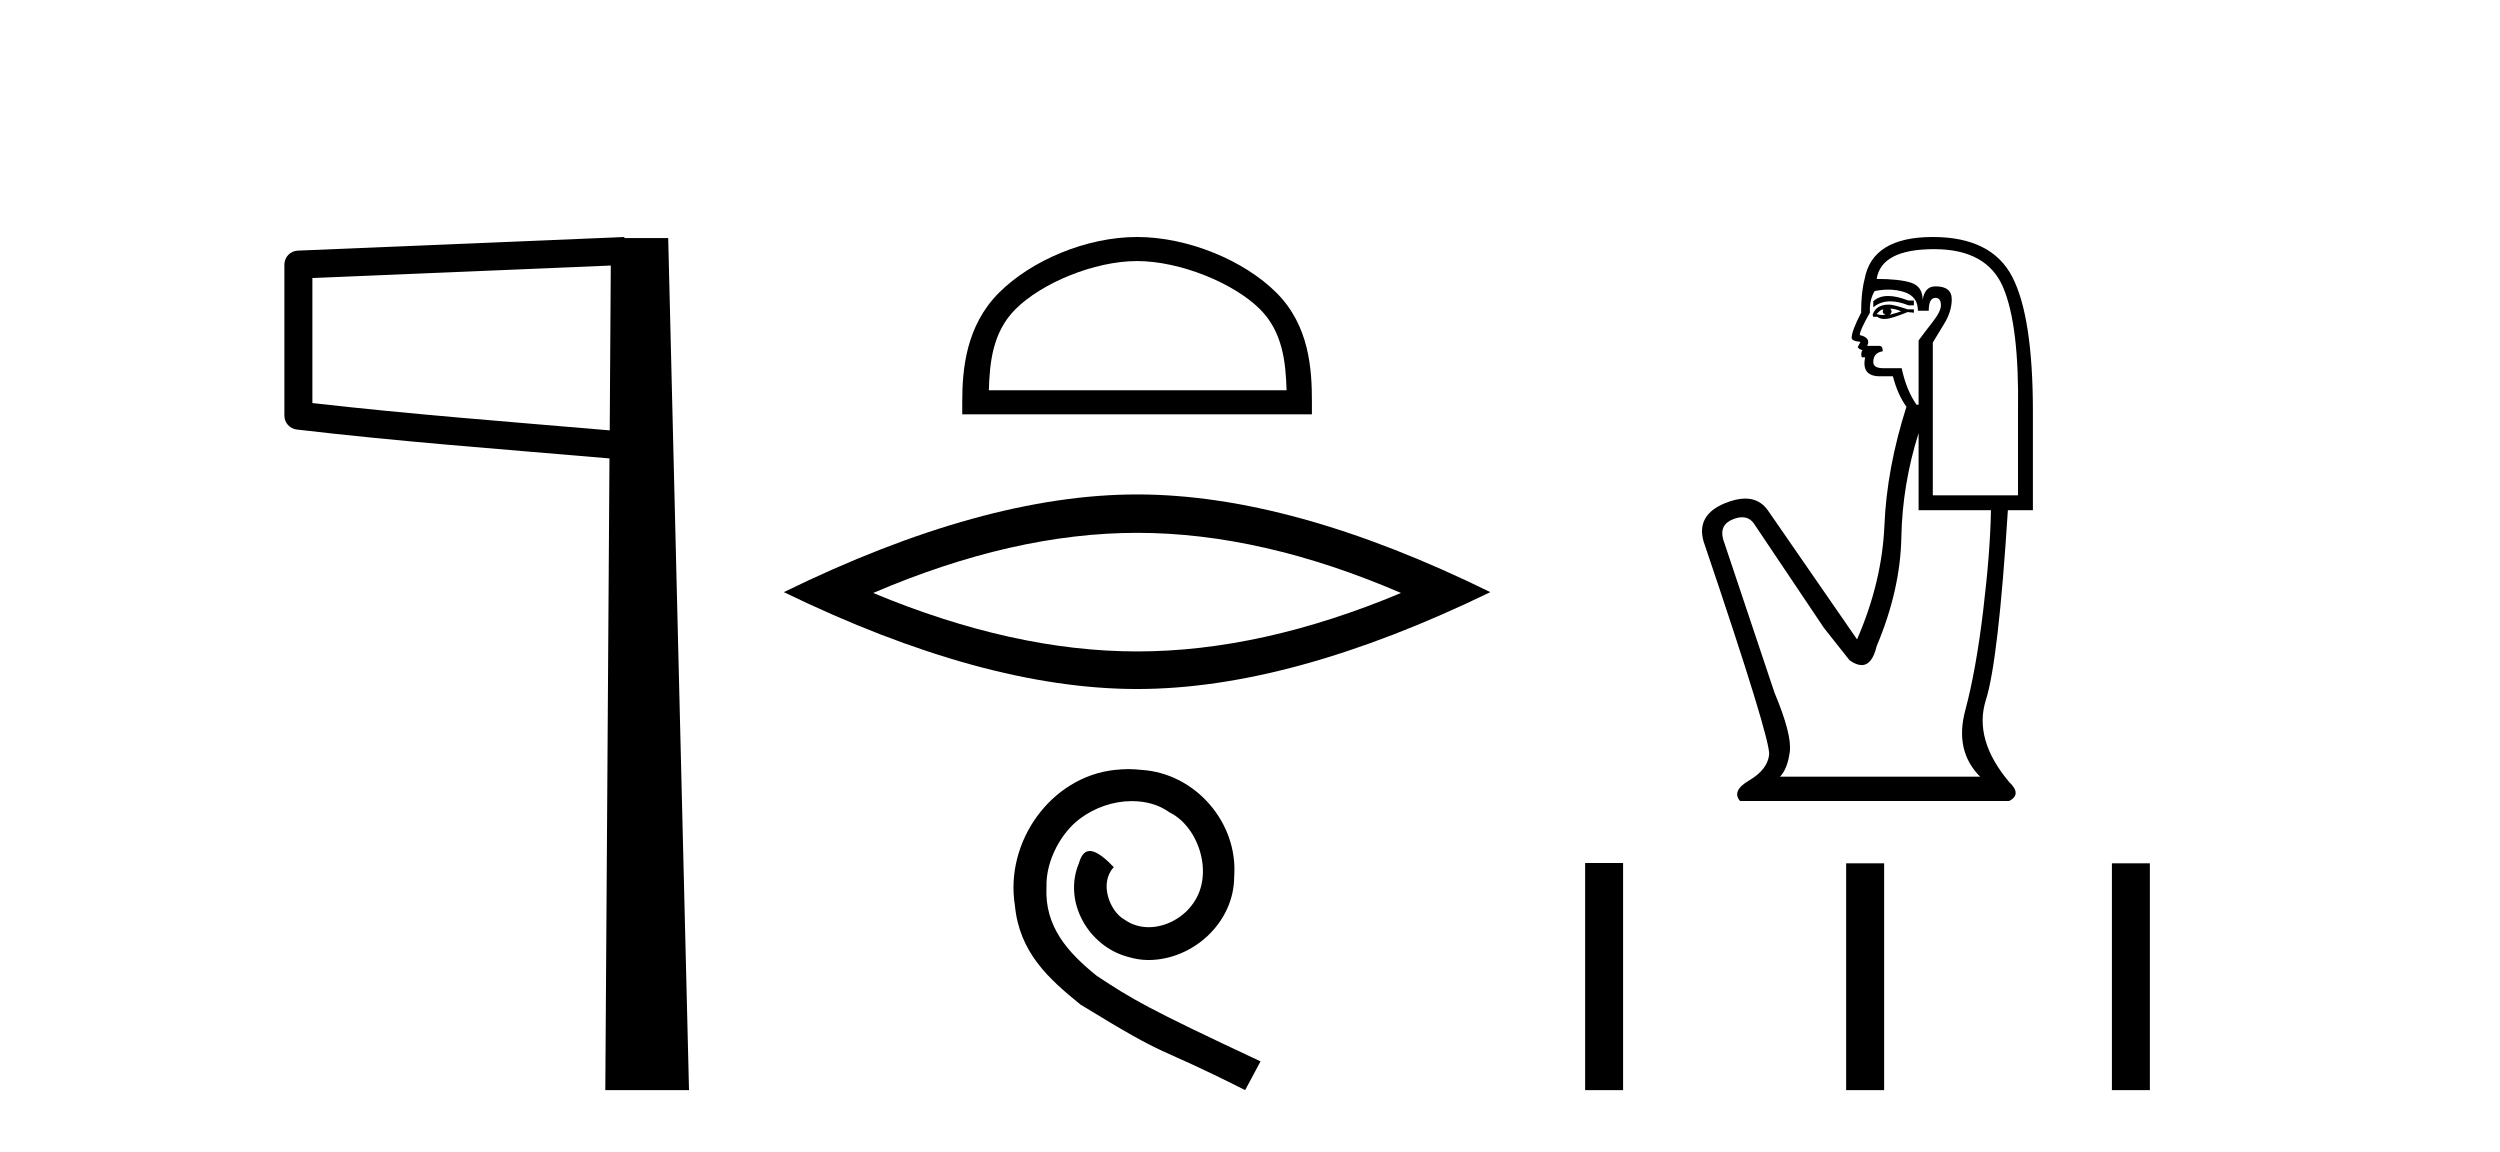 <?xml version='1.0' encoding='UTF-8' standalone='yes'?><svg xmlns='http://www.w3.org/2000/svg' xmlns:xlink='http://www.w3.org/1999/xlink' width='89.0' height='41.0' ><path d='M 21.744 9.453 L 21.706 15.321 L 21.7 15.321 C 17.901 14.995 14.617 14.748 11.121 14.349 L 11.121 9.897 L 21.744 9.453 ZM 22.226 8.437 L 21.728 8.459 L 10.604 8.922 C 10.337 8.932 10.125 9.15 10.124 9.418 L 10.124 14.795 C 10.124 15.048 10.313 15.262 10.565 15.291 C 14.256 15.725 17.663 15.973 21.615 16.313 L 21.697 16.321 L 21.549 38.809 L 24.529 38.809 L 23.788 8.475 L 22.229 8.475 L 22.226 8.437 Z' style='fill:#000000;stroke:none' /><path d='M 40.48 9.294 C 42.011 9.294 43.927 10.08 44.855 11.007 C 45.666 11.819 45.772 12.894 45.802 13.894 L 35.203 13.894 C 35.233 12.894 35.339 11.819 36.151 11.007 C 37.078 10.08 38.949 9.294 40.48 9.294 ZM 40.48 8.437 C 38.664 8.437 36.71 9.276 35.564 10.421 C 34.39 11.596 34.256 13.142 34.256 14.3 L 34.256 14.751 L 46.704 14.751 L 46.704 14.3 C 46.704 13.142 46.616 11.596 45.441 10.421 C 44.296 9.276 42.296 8.437 40.48 8.437 Z' style='fill:#000000;stroke:none' /><path d='M 40.48 18.969 Q 44.91 18.969 49.875 21.11 Q 44.91 23.191 40.48 23.191 Q 36.08 23.191 31.085 21.11 Q 36.08 18.969 40.48 18.969 ZM 40.48 17.602 Q 35.01 17.602 27.904 21.08 Q 35.01 24.529 40.48 24.529 Q 45.95 24.529 53.056 21.08 Q 45.98 17.602 40.48 17.602 Z' style='fill:#000000;stroke:none' /><path d='M 40.17 27.38 C 40.012 27.38 39.853 27.394 39.694 27.408 C 37.4 27.654 35.769 29.977 36.13 32.229 C 36.288 33.903 37.327 34.841 38.467 35.764 C 41.859 37.842 40.906 37.078 44.327 38.809 L 44.875 37.785 C 40.805 35.88 40.315 35.577 39.045 34.74 C 38.006 33.903 37.183 32.979 37.255 31.579 C 37.226 30.612 37.804 29.616 38.453 29.14 C 38.973 28.751 39.636 28.52 40.286 28.52 C 40.777 28.52 41.238 28.635 41.642 28.924 C 42.667 29.429 43.23 31.103 42.479 32.156 C 42.133 32.661 41.513 33.008 40.892 33.008 C 40.589 33.008 40.286 32.921 40.026 32.734 C 39.507 32.445 39.117 31.435 39.651 30.872 C 39.406 30.612 39.059 30.295 38.799 30.295 C 38.626 30.295 38.496 30.425 38.41 30.728 C 37.833 32.113 38.756 33.686 40.142 34.061 C 40.387 34.134 40.632 34.177 40.878 34.177 C 42.465 34.177 43.937 32.849 43.937 31.204 C 44.081 29.285 42.552 27.524 40.632 27.408 C 40.488 27.394 40.329 27.38 40.17 27.38 Z' style='fill:#000000;stroke:none' /><path d='M 67.216 10.537 Q 66.888 10.537 66.689 10.724 L 66.689 10.941 Q 66.941 10.728 67.296 10.728 Q 67.585 10.728 67.941 10.869 L 68.134 10.869 L 68.134 10.7 L 67.941 10.7 Q 67.523 10.537 67.216 10.537 ZM 67.291 10.989 Q 67.484 10.989 67.676 11.085 Q 67.556 11.133 67.267 11.206 Q 67.339 11.157 67.339 11.085 Q 67.339 11.037 67.291 10.989 ZM 67.05 11.013 Q 67.026 11.037 67.026 11.109 Q 67.026 11.157 67.122 11.206 Q 67.074 11.214 67.024 11.214 Q 66.922 11.214 66.809 11.181 Q 66.954 11.013 67.05 11.013 ZM 67.243 10.844 Q 66.785 10.844 66.665 11.206 L 66.689 11.278 L 66.834 11.278 Q 66.93 11.355 67.072 11.355 Q 67.108 11.355 67.147 11.35 Q 67.315 11.35 67.917 11.109 L 68.134 11.133 L 68.134 11.013 L 67.917 11.013 Q 67.411 10.844 67.243 10.844 ZM 67.222 10.311 Q 67.524 10.311 67.797 10.399 Q 68.278 10.556 68.278 11.061 L 68.663 11.061 Q 68.663 10.604 68.904 10.604 Q 69.097 10.604 69.097 10.869 Q 69.097 11.085 68.796 11.47 Q 68.495 11.856 68.302 12.12 L 68.302 14.408 L 68.23 14.408 Q 67.869 13.902 67.7 13.108 L 67.05 13.108 Q 66.689 13.108 66.689 12.891 Q 66.689 12.554 67.026 12.506 Q 67.026 12.313 66.906 12.313 L 66.472 12.313 Q 66.617 12.024 66.208 11.928 Q 66.208 11.759 66.569 11.133 Q 66.545 10.676 66.737 10.363 Q 66.988 10.311 67.222 10.311 ZM 68.856 8.87 Q 70.734 8.87 71.312 10.23 Q 71.89 11.591 71.841 14.648 L 71.841 17.634 L 68.808 17.634 L 68.808 12.193 Q 68.952 11.952 69.217 11.519 Q 69.482 11.085 69.482 10.652 Q 69.482 10.194 68.904 10.194 Q 68.519 10.194 68.447 10.676 Q 68.447 10.194 68.025 10.062 Q 67.604 9.93 66.809 9.93 Q 66.978 8.87 68.856 8.87 ZM 68.302 15.419 L 68.302 18.164 L 70.878 18.164 Q 70.854 19.632 70.601 21.739 Q 70.349 23.846 69.963 25.29 Q 69.578 26.735 70.493 27.65 L 63.367 27.65 Q 63.631 27.385 63.716 26.771 Q 63.8 26.157 63.174 24.664 L 61.344 19.199 Q 61.2 18.669 61.717 18.477 Q 61.883 18.415 62.02 18.415 Q 62.312 18.415 62.476 18.693 L 64.932 22.353 L 65.846 23.508 Q 66.087 23.677 66.274 23.677 Q 66.649 23.677 66.809 23.003 Q 67.652 21.005 67.688 19.127 Q 67.724 17.249 68.302 15.419 ZM 68.808 8.437 Q 66.641 8.437 66.376 9.954 Q 66.256 10.411 66.256 11.133 Q 65.919 11.783 65.919 12.024 Q 65.919 12.145 66.232 12.169 L 66.135 12.361 Q 66.208 12.458 66.304 12.458 Q 66.232 12.578 66.28 12.722 L 66.4 12.722 Q 66.256 13.396 66.93 13.396 L 67.387 13.396 Q 67.556 14.047 67.869 14.48 Q 67.171 16.671 67.086 18.693 Q 67.002 20.716 66.111 22.762 L 62.933 18.164 Q 62.637 17.749 62.131 17.749 Q 61.815 17.749 61.416 17.911 Q 60.381 18.332 60.646 19.271 Q 63.054 26.374 62.981 26.879 Q 62.909 27.409 62.271 27.782 Q 61.633 28.155 61.946 28.516 L 71.528 28.516 Q 71.986 28.276 71.528 27.842 Q 70.252 26.325 70.698 24.917 Q 71.143 23.508 71.48 18.164 L 72.371 18.164 L 72.371 14.648 Q 72.371 11.278 71.637 9.857 Q 70.902 8.437 68.808 8.437 Z' style='fill:#000000;stroke:none' /><path d='M 56.431 30.723 L 56.431 38.809 L 57.782 38.809 L 57.782 30.723 ZM 65.723 30.734 L 65.723 38.809 L 67.075 38.809 L 67.075 30.734 ZM 75.184 30.734 L 75.184 38.809 L 76.535 38.809 L 76.535 30.734 Z' style='fill:#000000;stroke:none' /></svg>
